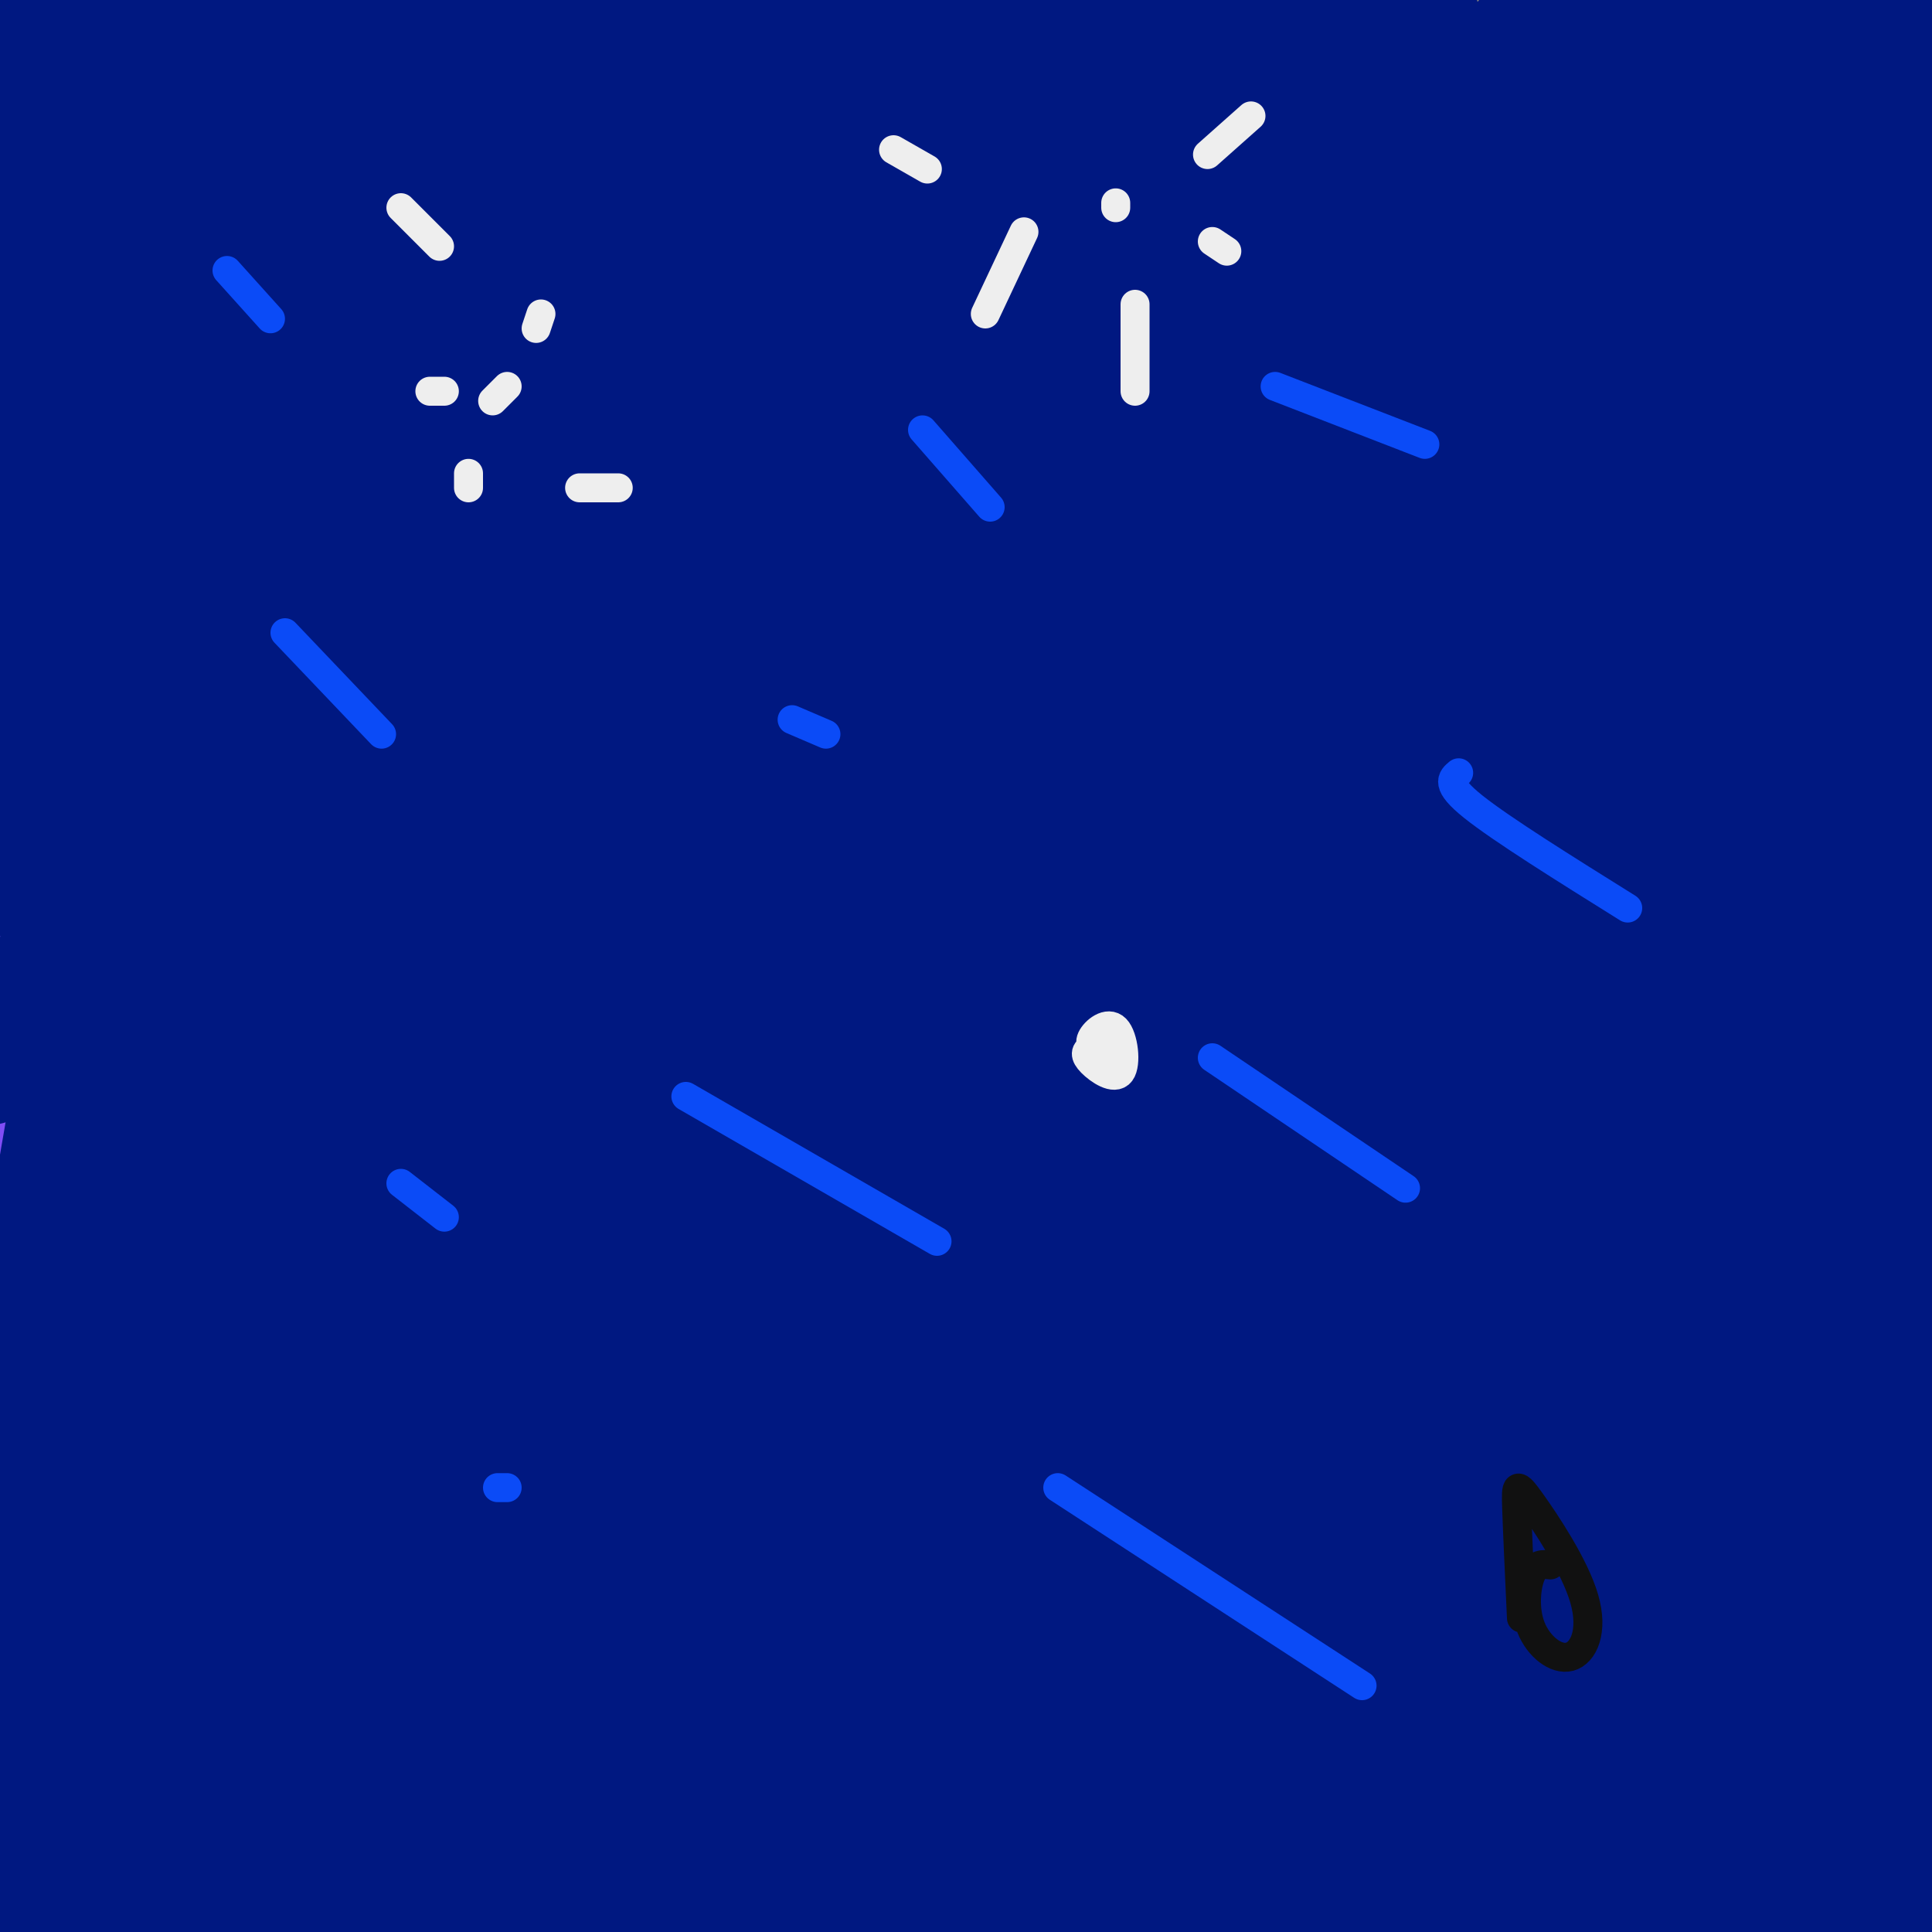 <svg viewBox='0 0 400 400' version='1.1' xmlns='http://www.w3.org/2000/svg' xmlns:xlink='http://www.w3.org/1999/xlink'><rect x="0" y="0" width="400" height="400" fill="#808080" stroke="none"/><g fill='none' stroke='#804DF6' stroke-width='28' stroke-linecap='round' stroke-linejoin='round'><path d='M50,0c4.958,75.625 9.917,151.250 10,170c0.083,18.750 -4.708,-19.375 -7,-37c-2.292,-17.625 -2.083,-14.750 -2,-39c0.083,-24.250 0.042,-75.625 0,-127'/><path d='M44,41c-2.978,30.067 -5.956,60.133 -10,85c-4.044,24.867 -9.156,44.533 -11,18c-1.844,-26.533 -0.422,-99.267 1,-172'/><path d='M14,32c-3.250,23.750 -6.500,47.500 -10,65c-3.500,17.500 -7.250,28.750 -11,40'/><path d='M3,29c0.000,0.000 11.000,-55.000 11,-55'/><path d='M15,0c0.714,16.488 1.429,32.976 -1,66c-2.429,33.024 -8.000,82.583 -11,95c-3.000,12.417 -3.429,-12.310 0,-52c3.429,-39.690 10.714,-94.345 18,-149'/><path d='M21,0c-1.548,40.518 -3.095,81.036 0,119c3.095,37.964 10.833,73.375 12,72c1.167,-1.375 -4.238,-39.536 -7,-83c-2.762,-43.464 -2.881,-92.232 -3,-141'/><path d='M23,19c0.000,0.000 -2.000,158.000 -2,158'/><path d='M43,243c-1.178,-34.675 -2.356,-69.349 0,-47c2.356,22.349 8.246,101.723 10,128c1.754,26.277 -0.630,-0.542 -3,0c-2.370,0.542 -4.728,28.444 -4,-30c0.728,-58.444 4.542,-203.235 1,-194c-3.542,9.235 -14.441,172.496 -18,204c-3.559,31.504 0.220,-68.748 4,-169'/><path d='M33,135c0.756,-34.822 0.644,-37.378 0,-12c-0.644,25.378 -1.822,78.689 -3,132'/><path d='M31,266c0.000,0.000 0.100,0.100 0.1,0.1'/><path d='M31,266c0.000,0.000 0.100,0.100 0.1,0.1'/><path d='M31,266c0.000,0.000 0.100,0.100 0.1,0.1'/><path d='M31,266c0.000,0.000 0.100,0.100 0.1,0.1'/><path d='M55,0c0.000,0.000 -3.000,-1.000 -3,-1'/><path d='M42,157c0.444,16.711 0.889,33.422 0,20c-0.889,-13.422 -3.111,-56.978 -3,-47c0.111,9.978 2.556,73.489 5,137'/><path d='M44,267c-0.252,20.677 -3.384,3.869 -5,-2c-1.616,-5.869 -1.718,-0.801 -5,-10c-3.282,-9.199 -9.746,-32.666 -14,-49c-4.254,-16.334 -6.300,-25.534 -7,-52c-0.700,-26.466 -0.055,-70.197 1,-26c1.055,44.197 2.520,176.321 2,247c-0.520,70.679 -3.025,79.914 -4,20c-0.975,-59.914 -0.422,-188.975 -3,-215c-2.578,-26.025 -8.289,50.988 -14,128'/><path d='M0,239c-1.583,-27.167 -3.167,-54.333 3,-26c6.167,28.333 20.083,112.167 34,196'/><path d='M37,367c-1.667,-109.250 -3.333,-218.500 -1,-213c2.333,5.500 8.667,125.750 15,246'/><path d='M46,330c-1.548,-44.006 -3.095,-88.012 -3,-108c0.095,-19.988 1.833,-15.958 4,-36c2.167,-20.042 4.762,-64.155 9,-32c4.238,32.155 10.119,140.577 16,249'/><path d='M69,397c-2.593,-29.158 -5.185,-58.315 -7,-95c-1.815,-36.685 -2.852,-80.896 -1,-115c1.852,-34.104 6.594,-58.100 9,-77c2.406,-18.900 2.477,-32.704 4,37c1.523,69.704 4.497,222.915 5,242c0.503,19.085 -1.465,-95.958 -1,-153c0.465,-57.042 3.362,-56.083 6,-69c2.638,-12.917 5.018,-39.708 6,-23c0.982,16.708 0.566,76.917 2,130c1.434,53.083 4.717,99.042 8,145'/><path d='M87,373c-1.411,-37.107 -2.821,-74.214 -2,-103c0.821,-28.786 3.875,-49.250 7,-84c3.125,-34.750 6.321,-83.786 10,-49c3.679,34.786 7.839,153.393 12,272'/><path d='M113,397c-2.328,-82.908 -4.656,-165.816 -4,-218c0.656,-52.184 4.295,-73.643 6,-84c1.705,-10.357 1.477,-9.612 4,-6c2.523,3.612 7.797,10.091 13,65c5.203,54.909 10.336,158.246 11,193c0.664,34.754 -3.141,0.924 -7,-30c-3.859,-30.924 -7.774,-58.941 -9,-88c-1.226,-29.059 0.235,-59.160 3,-66c2.765,-6.840 6.832,9.579 11,40c4.168,30.421 8.437,74.842 10,107c1.563,32.158 0.419,52.053 -4,46c-4.419,-6.053 -12.113,-38.053 -20,-78c-7.887,-39.947 -15.968,-87.842 -19,-105c-3.032,-17.158 -1.016,-3.579 1,10'/><path d='M109,183c4.200,33.644 14.200,112.756 19,160c4.800,47.244 4.400,62.622 4,78'/><path d='M111,387c-0.422,-24.822 -0.844,-49.644 1,-103c1.844,-53.356 5.956,-135.244 18,-117c12.044,18.244 32.022,136.622 52,255'/><path d='M185,385c-2.381,-33.339 -4.762,-66.679 -6,-100c-1.238,-33.321 -1.333,-66.625 0,-76c1.333,-9.375 4.095,5.179 8,42c3.905,36.821 8.952,95.911 14,155'/><path d='M140,319c0.010,-28.147 0.019,-56.293 1,-74c0.981,-17.707 2.933,-24.973 4,-30c1.067,-5.027 1.249,-7.815 5,5c3.751,12.815 11.072,41.233 14,77c2.928,35.767 1.464,78.884 0,122'/><path d='M135,386c-0.547,-29.170 -1.093,-58.339 0,-82c1.093,-23.661 3.826,-41.812 7,-52c3.174,-10.188 6.789,-12.411 9,-13c2.211,-0.589 3.018,0.457 6,2c2.982,1.543 8.138,3.584 14,31c5.862,27.416 12.431,80.208 19,133'/><path d='M143,344c-1.356,-4.600 -2.711,-9.200 -3,-55c-0.289,-45.800 0.489,-132.800 2,-117c1.511,15.800 3.756,134.400 6,253'/><path d='M151,353c1.667,-76.667 3.333,-153.333 6,-145c2.667,8.333 6.333,101.667 10,195'/><path d='M168,379c0.600,-98.911 1.200,-197.822 7,-192c5.800,5.822 16.800,116.378 21,173c4.200,56.622 1.600,59.311 -1,62'/><path d='M179,348c0.419,-59.376 0.839,-118.753 2,-154c1.161,-35.247 3.064,-46.365 6,-45c2.936,1.365 6.906,15.214 10,30c3.094,14.786 5.313,30.510 9,71c3.687,40.490 8.844,105.745 14,171'/><path d='M204,349c-0.311,-30.422 -0.622,-60.844 0,-100c0.622,-39.156 2.178,-87.044 8,-68c5.822,19.044 15.911,105.022 26,191'/></g>
<g fill='none' stroke='#001881' stroke-width='28' stroke-linecap='round' stroke-linejoin='round'><path d='M167,55c43.674,0.337 87.349,0.674 105,0c17.651,-0.674 9.280,-2.358 5,-5c-4.280,-2.642 -4.468,-6.242 -8,-8c-3.532,-1.758 -10.408,-1.674 -16,-3c-5.592,-1.326 -9.900,-4.063 -55,-3c-45.100,1.063 -130.992,5.926 -161,7c-30.008,1.074 -4.131,-1.643 0,-3c4.131,-1.357 -13.485,-1.356 21,-1c34.485,0.356 121.069,1.068 155,0c33.931,-1.068 15.208,-3.915 9,-6c-6.208,-2.085 0.098,-3.407 -15,-4c-15.098,-0.593 -51.599,-0.455 -92,3c-40.401,3.455 -84.700,10.228 -129,17'/><path d='M5,34c0.000,0.000 64.000,-39.000 64,-39'/><path d='M109,2c1.616,-3.234 3.231,-6.469 0,17c-3.231,23.469 -11.309,73.641 -20,109c-8.691,35.359 -17.994,55.904 -23,38c-5.006,-17.904 -5.716,-74.258 -4,-110c1.716,-35.742 5.858,-50.871 10,-66'/><path d='M64,11c-13.253,83.968 -26.506,167.936 -29,155c-2.494,-12.936 5.771,-122.776 8,-165c2.229,-42.224 -1.578,-16.833 -4,15c-2.422,31.833 -3.460,70.109 -5,98c-1.540,27.891 -3.583,45.397 -5,24c-1.417,-21.397 -2.209,-81.699 -3,-142'/><path d='M20,0c-2.489,49.644 -4.978,99.289 -7,131c-2.022,31.711 -3.578,45.489 -4,17c-0.422,-28.489 0.289,-99.244 1,-170'/><path d='M7,16c-0.750,84.667 -1.500,169.333 -1,165c0.500,-4.333 2.250,-97.667 4,-191'/><path d='M16,4c0.668,10.001 1.335,20.003 8,45c6.665,24.997 19.327,64.991 29,87c9.673,22.009 16.356,26.033 23,34c6.644,7.967 13.250,19.876 17,-10c3.750,-29.876 4.643,-101.536 4,-136c-0.643,-34.464 -2.821,-31.732 -5,-29'/><path d='M89,2c3.542,71.863 7.083,143.726 8,191c0.917,47.274 -0.792,69.958 -5,26c-4.208,-43.958 -10.917,-154.560 -13,-206c-2.083,-51.440 0.458,-43.720 3,-36'/><path d='M83,0c-1.889,27.311 -3.778,54.622 -4,101c-0.222,46.378 1.222,111.822 2,97c0.778,-14.822 0.889,-109.911 1,-205'/><path d='M81,5c0.000,0.000 1.000,413.000 1,413'/><path d='M74,390c-4.812,-54.589 -9.624,-109.179 -10,-150c-0.376,-40.821 3.684,-67.874 5,-83c1.316,-15.126 -0.111,-18.327 -4,8c-3.889,26.327 -10.238,82.180 -13,109c-2.762,26.820 -1.936,24.605 0,41c1.936,16.395 4.982,51.398 8,74c3.018,22.602 6.009,32.801 9,43'/><path d='M69,390c-2.372,-40.501 -4.745,-81.003 -5,-117c-0.255,-35.997 1.607,-67.491 1,-83c-0.607,-15.509 -3.682,-15.034 -6,-19c-2.318,-3.966 -3.879,-12.372 -7,2c-3.121,14.372 -7.802,51.523 -10,82c-2.198,30.477 -1.914,54.279 -1,78c0.914,23.721 2.457,47.360 4,71'/><path d='M60,360c-1.060,-62.872 -2.120,-125.744 -4,-161c-1.880,-35.256 -4.581,-42.897 -8,-39c-3.419,3.897 -7.556,19.333 -11,37c-3.444,17.667 -6.197,37.564 -8,62c-1.803,24.436 -2.658,53.410 0,85c2.658,31.590 8.829,65.795 15,100'/><path d='M46,397c-0.724,-96.075 -1.448,-192.150 -3,-227c-1.552,-34.850 -3.931,-8.475 -7,11c-3.069,19.475 -6.826,32.051 -9,51c-2.174,18.949 -2.764,44.271 -1,76c1.764,31.729 5.882,69.864 10,108'/><path d='M32,390c-2.842,-20.313 -5.684,-40.625 -5,-86c0.684,-45.375 4.895,-115.812 6,-144c1.105,-28.188 -0.895,-14.128 -7,17c-6.105,31.128 -16.316,79.322 -20,124c-3.684,44.678 -0.842,85.839 2,127'/><path d='M12,374c-1.957,-19.973 -3.914,-39.946 4,-89c7.914,-49.054 25.699,-127.190 26,-135c0.301,-7.810 -16.880,54.705 -24,107c-7.120,52.295 -4.177,94.370 -2,123c2.177,28.630 3.589,43.815 5,59'/><path d='M20,397c0.556,-84.889 1.111,-169.778 1,-203c-0.111,-33.222 -0.889,-14.778 -5,-2c-4.111,12.778 -11.556,19.889 -19,27'/><path d='M5,114c4.539,15.576 9.078,31.152 19,74c9.922,42.848 25.226,112.970 30,69c4.774,-43.970 -0.984,-202.030 -3,-238c-2.016,-35.970 -0.290,50.152 3,118c3.290,67.848 8.145,117.424 13,167'/><path d='M67,304c3.833,43.833 6.917,69.917 10,96'/><path d='M90,357c6.116,-43.316 12.233,-86.632 19,-121c6.767,-34.368 14.185,-59.789 16,-60c1.815,-0.211 -1.973,24.789 -5,46c-3.027,21.211 -5.293,38.632 -1,75c4.293,36.368 15.147,91.684 26,147'/><path d='M150,383c-0.111,-48.067 -0.222,-96.133 0,-131c0.222,-34.867 0.778,-56.533 5,-27c4.222,29.533 12.111,110.267 20,191'/><path d='M175,394c-1.554,2.054 -3.107,4.107 -4,-34c-0.893,-38.107 -1.125,-116.375 -3,-127c-1.875,-10.625 -5.393,46.393 -7,93c-1.607,46.607 -1.304,82.804 -1,119'/><path d='M154,383c-1.333,-65.333 -2.667,-130.667 -3,-126c-0.333,4.667 0.333,79.333 1,154'/><path d='M153,395c0.762,-83.477 1.525,-166.954 1,-198c-0.525,-31.046 -2.337,-9.662 -4,5c-1.663,14.662 -3.179,22.601 -5,39c-1.821,16.399 -3.949,41.257 -3,79c0.949,37.743 4.974,88.372 9,139'/><path d='M145,390c-2.226,-22.488 -4.452,-44.976 -4,-90c0.452,-45.024 3.583,-112.583 1,-117c-2.583,-4.417 -10.881,54.310 -14,102c-3.119,47.690 -1.060,84.345 1,121'/><path d='M128,354c-0.126,-30.126 -0.253,-60.251 1,-84c1.253,-23.749 3.885,-41.121 5,-57c1.115,-15.879 0.711,-30.267 -3,-24c-3.711,6.267 -10.730,33.187 -16,56c-5.270,22.813 -8.791,41.518 -10,70c-1.209,28.482 -0.104,66.741 1,105'/><path d='M118,371c4.957,-69.093 9.914,-138.185 9,-161c-0.914,-22.815 -7.699,0.648 -12,16c-4.301,15.352 -6.120,22.595 -9,39c-2.880,16.405 -6.823,41.973 -9,66c-2.177,24.027 -2.589,46.514 -3,69'/><path d='M104,365c0.410,-18.545 0.820,-37.091 5,-77c4.180,-39.909 12.131,-101.182 13,-95c0.869,6.182 -5.343,79.818 -7,121c-1.657,41.182 1.241,49.909 4,63c2.759,13.091 5.380,30.545 8,48'/><path d='M131,383c-1.663,-10.575 -3.327,-21.150 1,-66c4.327,-44.850 14.644,-123.976 16,-132c1.356,-8.024 -6.250,55.054 -10,105c-3.750,49.946 -3.646,86.762 -4,103c-0.354,16.238 -1.167,11.899 -3,-3c-1.833,-14.899 -4.686,-40.357 -2,-92c2.686,-51.643 10.910,-129.469 14,-124c3.090,5.469 1.045,94.235 -1,183'/><path d='M142,357c0.100,-5.551 0.850,-110.928 0,-155c-0.850,-44.072 -3.302,-26.839 -4,-24c-0.698,2.839 0.356,-8.716 -3,8c-3.356,16.716 -11.123,61.703 -13,86c-1.877,24.297 2.136,27.904 6,48c3.864,20.096 7.579,56.680 16,38c8.421,-18.680 21.549,-92.623 27,-134c5.451,-41.377 3.226,-50.189 1,-59'/><path d='M172,165c-2.911,-33.711 -10.689,-88.489 -14,-124c-3.311,-35.511 -2.156,-51.756 -1,-68'/><path d='M145,49c2.400,78.333 4.800,156.667 3,146c-1.800,-10.667 -7.800,-110.333 -10,-161c-2.200,-50.667 -0.600,-52.333 1,-54'/><path d='M138,4c-3.780,62.976 -7.560,125.952 -11,164c-3.440,38.048 -6.542,51.167 -8,30c-1.458,-21.167 -1.274,-76.619 0,-116c1.274,-39.381 3.637,-62.690 6,-86'/><path d='M125,0c-4.422,14.089 -8.844,28.178 -13,80c-4.156,51.822 -8.044,141.378 -7,133c1.044,-8.378 7.022,-114.689 13,-221'/><path d='M122,4c-1.293,12.644 -2.587,25.289 5,61c7.587,35.711 24.054,94.490 31,128c6.946,33.510 4.370,41.753 6,-3c1.630,-44.753 7.466,-142.501 11,-188c3.534,-45.499 4.767,-38.750 6,-32'/><path d='M182,36c0.982,62.743 1.964,125.485 0,146c-1.964,20.515 -6.874,-1.199 -9,-17c-2.126,-15.801 -1.467,-25.689 -1,-53c0.467,-27.311 0.741,-72.045 2,-39c1.259,33.045 3.503,143.870 4,148c0.497,4.130 -0.751,-98.435 -2,-201'/><path d='M176,20c1.167,36.833 5.083,229.417 9,422'/><path d='M166,365c-0.077,-19.083 -0.155,-38.167 3,-70c3.155,-31.833 9.542,-76.417 11,-82c1.458,-5.583 -2.012,27.833 -1,72c1.012,44.167 6.506,99.083 12,154'/><path d='M188,370c4.368,-81.534 8.737,-163.069 9,-191c0.263,-27.931 -3.579,-2.260 -6,25c-2.421,27.260 -3.421,56.108 -2,91c1.421,34.892 5.263,75.826 8,98c2.737,22.174 4.368,25.587 6,29'/><path d='M205,378c5.889,-101.800 11.778,-203.600 12,-223c0.222,-19.400 -5.222,43.600 -5,100c0.222,56.400 6.111,106.200 12,156'/><path d='M224,388c-0.378,-103.244 -0.756,-206.489 -1,-218c-0.244,-11.511 -0.356,68.711 1,126c1.356,57.289 4.178,91.644 7,126'/><path d='M226,351c-0.750,-90.333 -1.500,-180.667 0,-171c1.500,9.667 5.250,119.333 9,229'/><path d='M234,332c1.978,-64.889 3.956,-129.778 4,-138c0.044,-8.222 -1.844,40.222 0,84c1.844,43.778 7.422,82.889 13,122'/><path d='M254,339c-0.583,-69.833 -1.167,-139.667 0,-123c1.167,16.667 4.083,119.833 7,223'/><path d='M266,374c-0.691,-38.473 -1.381,-76.945 1,-119c2.381,-42.055 7.834,-87.691 10,-88c2.166,-0.309 1.044,44.711 4,104c2.956,59.289 9.988,132.847 13,112c3.012,-20.847 2.003,-136.099 0,-179c-2.003,-42.901 -5.002,-13.450 -8,16'/><path d='M286,220c9.689,34.978 37.911,114.422 51,154c13.089,39.578 11.044,39.289 9,39'/><path d='M337,256c0.476,-31.449 0.952,-62.898 0,-66c-0.952,-3.102 -3.332,22.142 -4,76c-0.668,53.858 0.376,136.329 0,131c-0.376,-5.329 -2.173,-98.459 -3,-152c-0.827,-53.541 -0.684,-67.492 -5,-42c-4.316,25.492 -13.090,90.426 -17,132c-3.910,41.574 -2.955,59.787 -2,78'/><path d='M307,383c6.711,-48.644 13.422,-97.289 10,-92c-3.422,5.289 -16.978,64.511 -24,99c-7.022,34.489 -7.511,44.244 -8,54'/><path d='M296,388c5.250,-22.583 10.500,-45.167 9,-39c-1.500,6.167 -9.750,41.083 -18,76'/><path d='M273,341c1.489,-35.778 2.978,-71.556 1,-66c-1.978,5.556 -7.422,52.444 -10,84c-2.578,31.556 -2.289,47.778 -2,64'/><path d='M271,395c5.083,-35.417 10.167,-70.833 10,-70c-0.167,0.833 -5.583,37.917 -11,75'/><path d='M267,392c6.833,-22.583 13.667,-45.167 17,-43c3.333,2.167 3.167,29.083 3,56'/><path d='M303,357c8.690,-32.185 17.381,-64.369 25,-92c7.619,-27.631 14.167,-50.708 15,-36c0.833,14.708 -4.048,67.202 -6,104c-1.952,36.798 -0.976,57.899 0,79'/><path d='M347,299c0.917,-35.250 1.833,-70.500 2,-46c0.167,24.500 -0.417,108.750 -1,193'/><path d='M348,357c1.667,-58.083 3.333,-116.167 5,-105c1.667,11.167 3.333,91.583 5,172'/><path d='M364,351c-0.167,-60.167 -0.333,-120.333 2,-108c2.333,12.333 7.167,97.167 12,182'/><path d='M377,395c-2.583,-79.083 -5.167,-158.167 -5,-151c0.167,7.167 3.083,100.583 6,194'/><path d='M379,338c3.750,-68.750 7.500,-137.500 8,-117c0.500,20.500 -2.250,130.250 -5,240'/><path d='M377,393c-0.643,-55.262 -1.286,-110.524 -1,-134c0.286,-23.476 1.500,-15.167 3,-16c1.500,-0.833 3.286,-10.810 4,17c0.714,27.810 0.357,93.405 0,159'/><path d='M384,386c1.583,-62.083 3.167,-124.167 6,-123c2.833,1.167 6.917,65.583 11,130'/><path d='M396,378c-2.255,-20.557 -4.510,-41.113 -4,-74c0.510,-32.887 3.786,-78.104 3,-105c-0.786,-26.896 -5.635,-35.472 -8,-49c-2.365,-13.528 -2.247,-32.008 -2,-61c0.247,-28.992 0.624,-68.496 1,-108'/><path d='M387,51c0.250,23.167 0.500,46.333 3,70c2.500,23.667 7.250,47.833 12,72'/><path d='M399,140c0.000,0.000 -5.000,-143.000 -5,-143'/><path d='M385,48c-0.133,92.378 -0.267,184.756 -2,168c-1.733,-16.756 -5.067,-142.644 -6,-199c-0.933,-56.356 0.533,-43.178 2,-30'/><path d='M373,42c-1.155,36.268 -2.310,72.536 0,107c2.310,34.464 8.083,67.125 6,62c-2.083,-5.125 -12.024,-48.036 -17,-94c-4.976,-45.964 -4.988,-94.982 -5,-144'/><path d='M350,14c-0.089,31.578 -0.178,63.156 -2,71c-1.822,7.844 -5.378,-8.044 -8,-29c-2.622,-20.956 -4.311,-46.978 -6,-73'/><path d='M330,18c-0.970,46.155 -1.940,92.310 0,131c1.940,38.690 6.792,69.917 9,69c2.208,-0.917 1.774,-33.976 4,-64c2.226,-30.024 7.113,-57.012 12,-84'/><path d='M355,70c2.340,11.280 2.192,81.481 5,152c2.808,70.519 8.574,141.355 11,102c2.426,-39.355 1.512,-188.900 0,-252c-1.512,-63.100 -3.622,-39.754 -5,-17c-1.378,22.754 -2.026,44.916 4,95c6.026,50.084 18.725,128.090 24,162c5.275,33.910 3.127,23.726 1,21c-2.127,-2.726 -4.233,2.007 -6,4c-1.767,1.993 -3.195,1.246 -7,-8c-3.805,-9.246 -9.986,-26.989 -16,-48c-6.014,-21.011 -11.861,-45.289 -16,-78c-4.139,-32.711 -6.569,-73.856 -9,-115'/><path d='M341,88c-0.917,-38.440 1.290,-77.039 2,-61c0.710,16.039 -0.077,86.717 4,146c4.077,59.283 13.019,107.171 13,113c-0.019,5.829 -8.997,-30.400 -13,-50c-4.003,-19.600 -3.030,-22.569 -4,-33c-0.970,-10.431 -3.884,-28.323 -4,-69c-0.116,-40.677 2.567,-104.140 2,-85c-0.567,19.140 -4.383,120.884 -5,185c-0.617,64.116 1.967,90.605 2,95c0.033,4.395 -2.483,-13.302 -5,-31'/><path d='M333,298c-1.020,-45.713 -1.071,-144.494 0,-194c1.071,-49.506 3.265,-49.737 8,-60c4.735,-10.263 12.011,-30.558 12,-29c-0.011,1.558 -7.311,24.968 -12,37c-4.689,12.032 -6.768,12.686 -8,65c-1.232,52.314 -1.616,156.288 -3,176c-1.384,19.712 -3.769,-44.837 -3,-107c0.769,-62.163 4.692,-121.940 5,-147c0.308,-25.060 -3.000,-15.402 -5,-13c-2.000,2.402 -2.691,-2.453 -9,3c-6.309,5.453 -18.235,21.215 -28,35c-9.765,13.785 -17.370,25.592 -23,52c-5.630,26.408 -9.285,67.418 -11,94c-1.715,26.582 -1.490,38.738 0,49c1.490,10.262 4.245,18.631 7,27'/><path d='M263,286c0.634,-8.332 -1.282,-42.664 -1,-71c0.282,-28.336 2.763,-50.678 6,-74c3.237,-23.322 7.229,-47.624 11,-67c3.771,-19.376 7.320,-33.827 10,-42c2.680,-8.173 4.490,-10.068 6,-11c1.510,-0.932 2.720,-0.900 5,34c2.280,34.900 5.630,104.667 7,148c1.370,43.333 0.759,60.233 -1,70c-1.759,9.767 -4.667,12.401 -6,14c-1.333,1.599 -1.090,2.161 -3,0c-1.910,-2.161 -5.974,-7.046 -9,-22c-3.026,-14.954 -5.013,-39.977 -7,-65'/><path d='M281,200c-1.088,-30.360 -0.307,-73.759 3,-123c3.307,-49.241 9.141,-104.323 10,-51c0.859,53.323 -3.255,215.051 1,201c4.255,-14.051 16.881,-203.882 22,-208c5.119,-4.118 2.731,177.477 0,240c-2.731,62.523 -5.804,5.975 -8,-42c-2.196,-47.975 -3.514,-87.378 -3,-117c0.514,-29.622 2.861,-49.463 5,-63c2.139,-13.537 4.069,-20.768 6,-28'/><path d='M317,9c-4.910,42.890 -20.184,164.115 -30,215c-9.816,50.885 -14.173,31.430 -18,25c-3.827,-6.430 -7.122,0.164 -4,-30c3.122,-30.164 12.662,-97.087 19,-129c6.338,-31.913 9.473,-28.817 14,-28c4.527,0.817 10.445,-0.646 11,-8c0.555,-7.354 -4.255,-20.600 -8,-28c-3.745,-7.400 -6.427,-8.952 -8,-11c-1.573,-2.048 -2.039,-4.590 -5,0c-2.961,4.590 -8.417,16.311 -14,34c-5.583,17.689 -11.291,41.344 -17,65'/><path d='M257,114c-6.556,44.822 -14.444,124.378 -11,104c3.444,-20.378 18.222,-140.689 33,-261'/><path d='M274,13c-6.030,60.321 -12.061,120.641 -16,158c-3.939,37.359 -5.788,51.756 -9,25c-3.212,-26.756 -7.788,-94.665 -8,-134c-0.212,-39.335 3.939,-50.096 8,-59c4.061,-8.904 8.030,-15.952 12,-23'/><path d='M264,29c-1.178,15.244 -2.356,30.489 -7,64c-4.644,33.511 -12.756,85.289 -15,71c-2.244,-14.289 1.378,-94.644 5,-175'/><path d='M251,59c-4.417,69.750 -8.833,139.500 -10,129c-1.167,-10.500 0.917,-101.250 3,-192'/><path d='M242,18c-7.726,66.863 -15.452,133.726 -19,144c-3.548,10.274 -2.917,-36.042 -2,-69c0.917,-32.958 2.119,-52.560 5,-71c2.881,-18.440 7.440,-35.720 12,-53'/><path d='M233,6c-3.306,18.826 -6.612,37.652 -9,79c-2.388,41.348 -3.856,105.217 -6,118c-2.144,12.783 -4.962,-25.520 -6,-65c-1.038,-39.480 -0.297,-80.137 1,-106c1.297,-25.863 3.148,-36.931 5,-48'/><path d='M214,29c-2.256,57.643 -4.512,115.286 -6,144c-1.488,28.714 -2.208,28.500 -4,14c-1.792,-14.500 -4.655,-43.286 -3,-81c1.655,-37.714 7.827,-84.357 14,-131'/><path d='M208,29c-5.333,53.452 -10.667,106.905 -14,138c-3.333,31.095 -4.667,39.833 -5,19c-0.333,-20.833 0.333,-71.238 3,-110c2.667,-38.762 7.333,-65.881 12,-93'/><path d='M193,13c-8.750,55.583 -17.500,111.167 -18,108c-0.500,-3.167 7.250,-65.083 15,-127'/><path d='M188,36c0.000,0.000 -1.000,39.000 -1,39'/></g>
<g fill='none' stroke='#0B4BF7' stroke-width='6' stroke-linecap='round' stroke-linejoin='round'><path d='M47,56c0.000,0.000 9.000,10.000 9,10'/><path d='M59,131c0.000,0.000 20.000,21.000 20,21'/><path d='M191,89c0.000,0.000 14.000,16.000 14,16'/><path d='M142,227c0.000,0.000 52.000,30.000 52,30'/><path d='M302,160c-1.417,1.167 -2.833,2.333 3,7c5.833,4.667 18.917,12.833 32,21'/><path d='M219,308c0.000,0.000 63.000,41.000 63,41'/><path d='M251,219c0.000,0.000 40.000,27.000 40,27'/><path d='M103,308c0.000,0.000 2.000,0.000 2,0'/><path d='M264,80c0.000,0.000 31.000,12.000 31,12'/><path d='M164,149c0.000,0.000 7.000,3.000 7,3'/><path d='M83,245c0.000,0.000 9.000,7.000 9,7'/></g>
<g fill='none' stroke='#EEEEEE' stroke-width='6' stroke-linecap='round' stroke-linejoin='round'><path d='M83,43c0.000,0.000 8.000,8.000 8,8'/><path d='M105,80c0.000,0.000 -3.000,3.000 -3,3'/><path d='M111,68c0.000,0.000 1.000,-3.000 1,-3'/><path d='M92,81c0.000,0.000 -3.000,0.000 -3,0'/><path d='M97,98c0.000,0.000 0.000,3.000 0,3'/><path d='M120,101c0.000,0.000 8.000,0.000 8,0'/><path d='M231,42c0.000,0.000 0.000,1.000 0,1'/><path d='M185,31c0.000,0.000 7.000,4.000 7,4'/><path d='M250,32c0.000,0.000 9.000,-8.000 9,-8'/><path d='M251,50c0.000,0.000 3.000,2.000 3,2'/><path d='M235,63c0.000,0.000 0.000,18.000 0,18'/><path d='M212,48c0.000,0.000 -8.000,17.000 -8,17'/><path d='M228,218c-1.335,-0.758 -2.671,-1.516 -2,-3c0.671,-1.484 3.347,-3.693 5,-2c1.653,1.693 2.283,7.288 1,9c-1.283,1.712 -4.478,-0.459 -6,-2c-1.522,-1.541 -1.371,-2.453 0,-3c1.371,-0.547 3.963,-0.728 5,0c1.037,0.728 0.518,2.364 0,4'/><path d='M231,221c-0.333,0.500 -1.167,-0.250 -2,-1'/></g>
<g fill='none' stroke='#111111' stroke-width='6' stroke-linecap='round' stroke-linejoin='round'><path d='M315,335c-0.421,-9.105 -0.842,-18.211 -1,-23c-0.158,-4.789 -0.052,-5.263 3,-1c3.052,4.263 9.050,13.261 11,20c1.950,6.739 -0.147,11.219 -3,12c-2.853,0.781 -6.460,-2.136 -8,-6c-1.540,-3.864 -1.011,-8.675 0,-11c1.011,-2.325 2.506,-2.162 4,-2'/></g>
</svg>